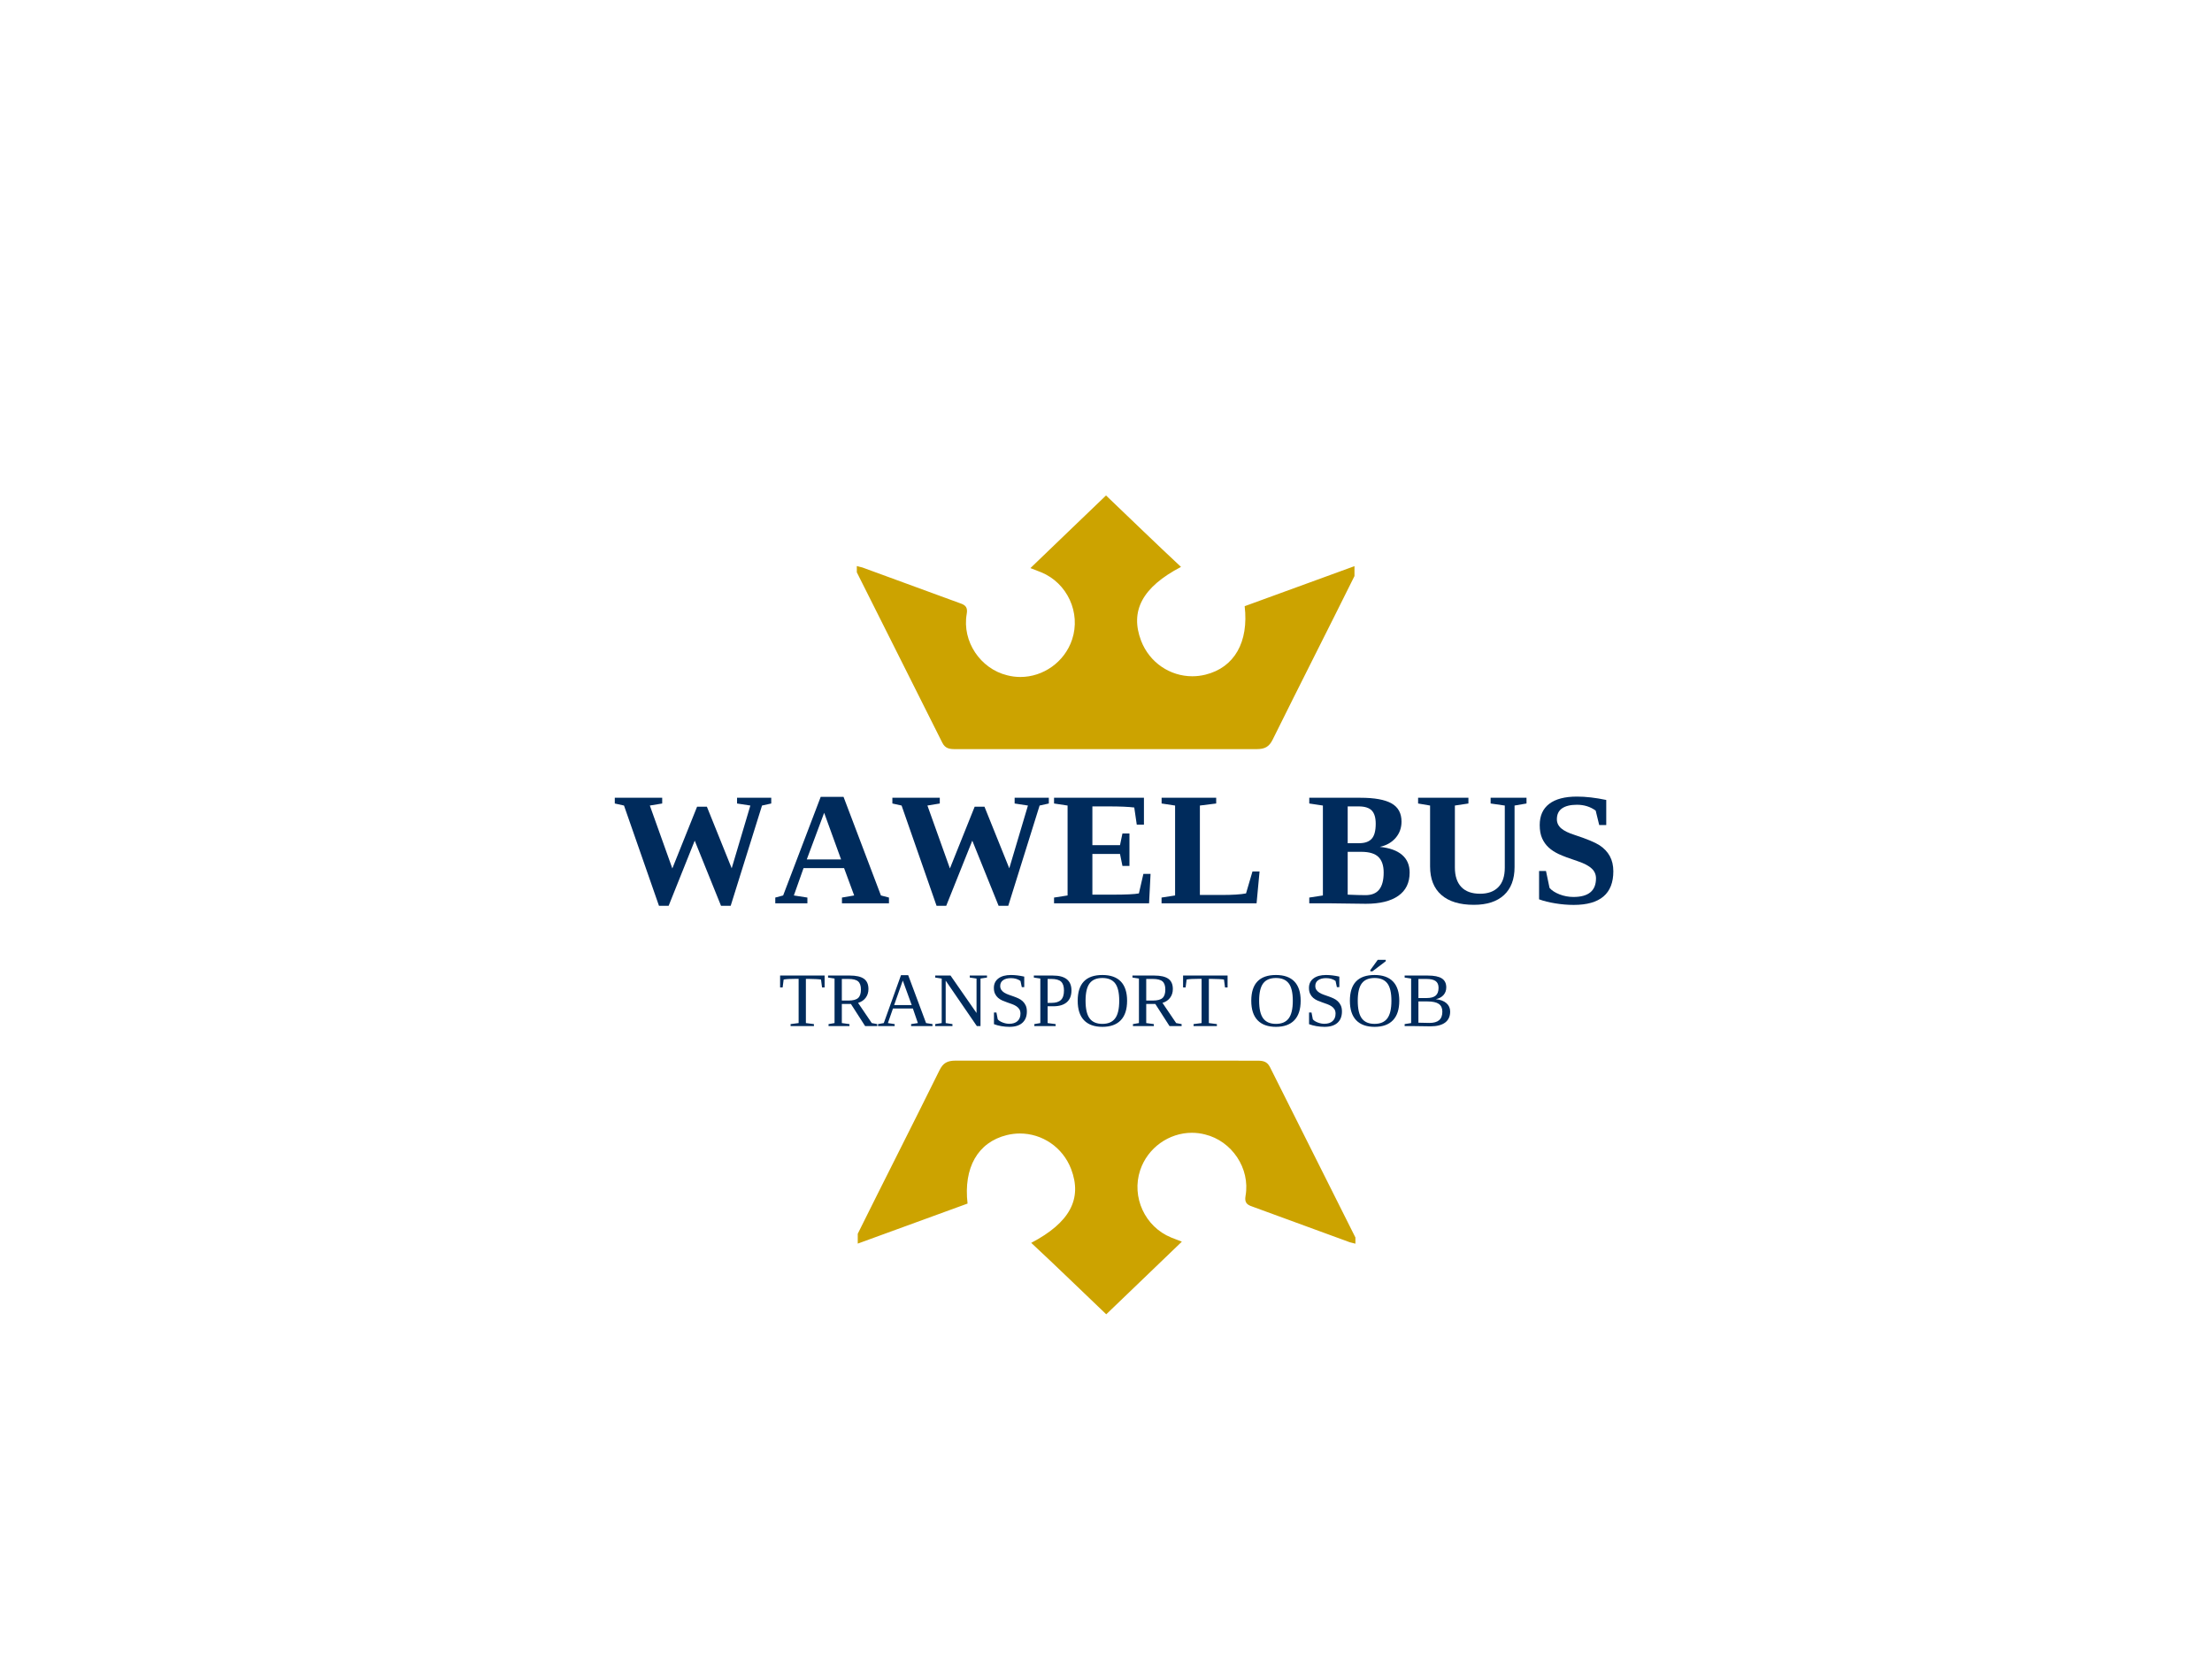 <svg xmlns="http://www.w3.org/2000/svg" xmlns:xlink="http://www.w3.org/1999/xlink" width="1600" zoomAndPan="magnify" viewBox="0 0 1200 900" height="1200" preserveAspectRatio="xMidYMid meet" version="1.0"><defs><g/><clipPath id="28044d863d"><path d="M 464.207 268.172 L 734.949 268.172 L 734.949 406.707 L 464.207 406.707 Z M 464.207 268.172 " clip-rule="nonzero"/></clipPath><clipPath id="c5bc3c8a54"><path d="M 600.012 268.785 C 586.762 281.383 573.203 294.633 558.996 308.191 C 561.586 309.152 563.195 309.801 564.805 310.449 C 579.012 316.258 586.453 332.406 581.605 346.953 C 577.547 359.145 565.957 367.258 553.57 367.258 C 551.195 367.258 548.797 366.969 546.395 366.344 C 531.852 362.793 521.844 347.938 524.434 333.078 C 525.082 329.527 523.789 328.23 520.883 327.273 C 503.125 320.816 485.676 314.359 467.914 307.879 C 467.004 307.664 466.09 307.426 464.844 307.09 L 464.82 307.09 L 464.82 310.473 C 480.277 341.359 495.73 371.961 511.164 402.848 C 512.77 406.09 515.051 406.398 518.266 406.398 L 681.707 406.398 C 686.219 406.398 688.5 405.105 690.418 401.238 C 705.109 371.551 720.082 342.176 734.797 312.512 L 734.797 307.137 C 714.371 314.574 694.812 321.703 675.227 328.855 C 677.484 348.246 669.73 362.121 653.914 366.008 C 651.539 366.586 649.164 366.871 646.836 366.871 C 634.789 366.871 623.629 359.504 619.043 347.602 C 612.898 331.449 619.691 318.535 640.691 307.543 C 626.82 294.633 613.234 281.383 600.012 268.785 Z M 600.012 268.785 " clip-rule="nonzero"/></clipPath><clipPath id="f5251692e4"><path d="M 0.641 0.559 L 270.879 0.559 L 270.879 138.559 L 0.641 138.559 Z M 0.641 0.559 " clip-rule="nonzero"/></clipPath><clipPath id="3240dae87b"><path d="M 136.012 0.785 C 122.762 13.383 109.203 26.633 94.996 40.191 C 97.586 41.152 99.195 41.801 100.805 42.449 C 115.012 48.258 122.453 64.406 117.605 78.953 C 113.547 91.145 101.957 99.258 89.57 99.258 C 87.195 99.258 84.797 98.969 82.395 98.344 C 67.852 94.793 57.844 79.938 60.434 65.078 C 61.082 61.527 59.789 60.23 56.883 59.273 C 39.125 52.816 21.676 46.359 3.914 39.879 C 3.004 39.664 2.09 39.426 0.844 39.09 L 0.82 39.09 L 0.82 42.473 C 16.277 73.359 31.73 103.961 47.164 134.848 C 48.77 138.09 51.051 138.398 54.266 138.398 L 217.707 138.398 C 222.219 138.398 224.5 137.105 226.418 133.238 C 241.109 103.551 256.082 74.176 270.797 44.512 L 270.797 39.137 C 250.371 46.574 230.812 53.703 211.227 60.855 C 213.484 80.246 205.73 94.121 189.914 98.008 C 187.539 98.586 185.164 98.871 182.836 98.871 C 170.789 98.871 159.629 91.504 155.043 79.602 C 148.898 63.449 155.691 50.535 176.691 39.543 C 162.82 26.633 149.234 13.383 136.012 0.785 Z M 136.012 0.785 " clip-rule="nonzero"/></clipPath><clipPath id="8f34a9e37f"><rect x="0" width="271" y="0" height="139"/></clipPath><clipPath id="35e4b693f8"><path d="M 465.008 575.094 L 735.754 575.094 L 735.754 713.629 L 465.008 713.629 Z M 465.008 575.094 " clip-rule="nonzero"/></clipPath><clipPath id="a829a29ab3"><path d="M 518.414 575.387 C 513.902 575.387 511.621 576.684 509.703 580.547 C 495.016 610.258 480.039 639.637 465.328 669.301 L 465.328 674.652 C 485.75 667.211 505.309 660.082 524.895 652.93 C 522.637 633.539 530.391 619.668 546.207 615.777 C 548.582 615.203 550.957 614.914 553.285 614.914 C 565.336 614.914 576.496 622.281 581.078 634.188 C 587.223 650.34 580.43 663.25 559.43 674.242 C 573.328 687.156 586.887 700.402 600.133 713.004 C 613.383 700.402 626.941 687.156 641.152 673.594 C 638.559 672.637 636.949 671.988 635.344 671.34 C 621.133 665.531 613.695 649.379 618.543 634.836 C 622.598 622.645 634.191 614.531 646.574 614.531 C 648.949 614.531 651.352 614.82 653.75 615.441 C 668.293 618.996 678.305 633.852 675.711 648.707 C 675.062 652.258 676.359 653.555 679.262 654.516 C 697.023 660.973 714.473 667.426 732.23 673.906 C 733.145 674.121 734.055 674.363 735.305 674.699 L 735.305 671.34 C 719.871 640.426 704.414 609.852 688.984 578.961 C 687.375 575.723 685.094 575.41 681.879 575.41 Z M 518.414 575.387 " clip-rule="nonzero"/></clipPath><clipPath id="9cd078d39e"><path d="M 0.121 0.281 L 270.359 0.281 L 270.359 138.039 L 0.121 138.039 Z M 0.121 0.281 " clip-rule="nonzero"/></clipPath><clipPath id="d7e69aca28"><path d="M 53.414 0.387 C 48.902 0.387 46.621 1.684 44.703 5.547 C 30.016 35.258 15.039 64.637 0.328 94.301 L 0.328 99.652 C 20.75 92.211 40.309 85.082 59.895 77.93 C 57.637 58.539 65.391 44.668 81.207 40.777 C 83.582 40.203 85.957 39.914 88.285 39.914 C 100.336 39.914 111.496 47.281 116.078 59.188 C 122.223 75.34 115.43 88.25 94.43 99.242 C 108.328 112.156 121.887 125.402 135.133 138.004 C 148.383 125.402 161.941 112.156 176.152 98.594 C 173.559 97.637 171.949 96.988 170.344 96.34 C 156.133 90.531 148.695 74.379 153.543 59.836 C 157.598 47.645 169.191 39.531 181.574 39.531 C 183.949 39.531 186.352 39.82 188.75 40.441 C 203.293 43.996 213.305 58.852 210.711 73.707 C 210.062 77.258 211.359 78.555 214.262 79.516 C 232.023 85.973 249.473 92.426 267.23 98.906 C 268.145 99.121 269.055 99.363 270.305 99.699 L 270.305 96.34 C 254.871 65.426 239.414 34.852 223.984 3.961 C 222.375 0.723 220.094 0.41 216.879 0.41 Z M 53.414 0.387 " clip-rule="nonzero"/></clipPath><clipPath id="17eae17716"><rect x="0" width="271" y="0" height="139"/></clipPath><clipPath id="c10f109484"><rect x="0" width="548" y="0" height="156"/></clipPath></defs><rect x="-120" width="1440" fill="#ffffff" y="-90" height="1080" fill-opacity="1"/><rect x="-120" width="1440" fill="#ffffff" y="-90" height="1080" fill-opacity="1"/><g clip-path="url(#28044d863d)"><g clip-path="url(#c5bc3c8a54)"><g transform="matrix(1, 0, 0, 1, 464, 268)"><g clip-path="url(#8f34a9e37f)"><g clip-path="url(#f5251692e4)"><g clip-path="url(#3240dae87b)"><rect x="-728" width="1728" fill="#cca300" height="1296" y="-466" fill-opacity="1"/></g></g></g></g></g></g><g clip-path="url(#35e4b693f8)"><g clip-path="url(#a829a29ab3)"><g transform="matrix(1, 0, 0, 1, 465, 575)"><g clip-path="url(#17eae17716)"><g clip-path="url(#9cd078d39e)"><g clip-path="url(#d7e69aca28)"><rect x="-729" width="1728" fill="#cca300" height="1296" y="-773" fill-opacity="1"/></g></g></g></g></g></g><g transform="matrix(1, 0, 0, 1, 332, 412)"><g clip-path="url(#c10f109484)"><g fill="#002b5c" fill-opacity="1"><g transform="translate(0.286, 78.05)"><g><path d="M 64.109 1.328 L 58.859 1.328 L 44.594 -34 L 30.453 1.328 L 25.203 1.328 L 6.234 -53.047 L 1.234 -54.156 L 1.234 -57.266 L 26.953 -57.266 L 26.953 -54.156 L 20.25 -53.047 L 32.453 -18.922 L 45.875 -52.406 L 51.203 -52.406 L 64.656 -19 L 74.781 -53.047 L 67.562 -54.156 L 67.562 -57.266 L 86.109 -57.266 L 86.109 -54.156 L 81.109 -53.047 Z M 64.109 1.328 "/></g></g></g><g fill="#002b5c" fill-opacity="1"><g transform="translate(87.727, 78.05)"><g><path d="M 18.281 -3.125 L 18.281 0 L 0.859 0 L 0.859 -3.125 L 5.125 -4.266 L 25.5 -57.75 L 37.891 -57.75 L 58.172 -4.266 L 62.531 -3.125 L 62.531 0 L 37.031 0 L 37.031 -3.125 L 43.656 -4.266 L 38.188 -19.094 L 16.188 -19.094 L 10.938 -4.266 Z M 27.375 -49.109 L 17.938 -23.797 L 36.562 -23.797 Z M 27.375 -49.109 "/></g></g></g><g fill="#002b5c" fill-opacity="1"><g transform="translate(150.874, 78.05)"><g><path d="M 64.109 1.328 L 58.859 1.328 L 44.594 -34 L 30.453 1.328 L 25.203 1.328 L 6.234 -53.047 L 1.234 -54.156 L 1.234 -57.266 L 26.953 -57.266 L 26.953 -54.156 L 20.25 -53.047 L 32.453 -18.922 L 45.875 -52.406 L 51.203 -52.406 L 64.656 -19 L 74.781 -53.047 L 67.562 -54.156 L 67.562 -57.266 L 86.109 -57.266 L 86.109 -54.156 L 81.109 -53.047 Z M 64.109 1.328 "/></g></g></g><g fill="#002b5c" fill-opacity="1"><g transform="translate(238.315, 78.05)"><g><path d="M 1.5 -3.125 L 8.844 -4.266 L 8.844 -53.047 L 1.5 -54.156 L 1.5 -57.266 L 50.266 -57.266 L 50.266 -42.703 L 46.375 -42.703 L 45.016 -51.984 C 41.828 -52.379 37.211 -52.578 31.172 -52.578 L 22.297 -52.578 L 22.297 -31.562 L 37.281 -31.562 L 38.609 -37.891 L 42.406 -37.891 L 42.406 -20.281 L 38.609 -20.281 L 37.281 -26.781 L 22.297 -26.781 L 22.297 -4.703 L 33.094 -4.703 C 40.445 -4.703 45.258 -4.926 47.531 -5.375 L 49.969 -15.969 L 53.859 -15.969 L 53.047 0 L 1.5 0 Z M 1.5 -3.125 "/></g></g></g><g fill="#002b5c" fill-opacity="1"><g transform="translate(296.637, 78.05)"><g><path d="M 31.141 -54.156 L 22.297 -53.047 L 22.297 -4.531 L 33.953 -4.531 C 40.016 -4.531 44.473 -4.812 47.328 -5.375 L 50.828 -17.297 L 54.672 -17.297 L 53.047 0 L 1.5 0 L 1.5 -3.125 L 8.844 -4.266 L 8.844 -53.047 L 1.531 -54.156 L 1.531 -57.266 L 31.141 -57.266 Z M 31.141 -54.156 "/></g></g></g><g fill="#002b5c" fill-opacity="1"><g transform="translate(354.959, 78.05)"><g/></g></g><g fill="#002b5c" fill-opacity="1"><g transform="translate(376.819, 78.05)"><g><path d="M 37.5 -43.141 C 37.5 -46.473 36.781 -48.879 35.344 -50.359 C 33.906 -51.836 31.535 -52.578 28.234 -52.578 L 22.297 -52.578 L 22.297 -32.625 L 28.578 -32.625 C 31.617 -32.625 33.863 -33.422 35.312 -35.016 C 36.77 -36.609 37.5 -39.316 37.5 -43.141 Z M 41.812 -16.703 C 41.812 -20.484 40.863 -23.301 38.969 -25.156 C 37.07 -27.008 33.977 -27.938 29.688 -27.938 L 22.297 -27.938 L 22.297 -4.703 C 26.391 -4.523 29.617 -4.438 31.984 -4.438 C 35.316 -4.438 37.785 -5.445 39.391 -7.469 C 41.004 -9.488 41.812 -12.566 41.812 -16.703 Z M 1.453 0 L 1.453 -3.125 L 8.844 -4.266 L 8.844 -53.047 L 1.453 -54.156 L 1.453 -57.266 L 29.25 -57.266 C 36.852 -57.266 42.461 -56.25 46.078 -54.219 C 49.691 -52.188 51.5 -48.891 51.5 -44.328 C 51.5 -40.91 50.43 -37.961 48.297 -35.484 C 46.16 -33.016 43.301 -31.395 39.719 -30.625 C 45.039 -30.082 49.066 -28.633 51.797 -26.281 C 54.535 -23.938 55.906 -20.742 55.906 -16.703 C 55.906 -11.148 53.852 -6.938 49.75 -4.062 C 45.656 -1.188 39.781 0.25 32.125 0.25 L 12.641 0 Z M 1.453 0 "/></g></g></g><g fill="#002b5c" fill-opacity="1"><g transform="translate(435.141, 78.05)"><g><path d="M 35.797 -5.203 C 40.066 -5.203 43.367 -6.398 45.703 -8.797 C 48.035 -11.191 49.203 -14.707 49.203 -19.344 L 49.203 -53.047 L 41.516 -54.156 L 41.516 -57.266 L 60.984 -57.266 L 60.984 -54.156 L 54.5 -53.047 L 54.5 -19.688 C 54.5 -13.082 52.586 -8.016 48.766 -4.484 C 44.953 -0.953 39.504 0.812 32.422 0.812 C 24.754 0.812 18.879 -0.973 14.797 -4.547 C 10.711 -8.117 8.672 -13.281 8.672 -20.031 L 8.672 -53.047 L 2.172 -54.156 L 2.172 -57.266 L 29.469 -57.266 L 29.469 -54.156 L 22.125 -53.047 L 22.125 -19.438 C 22.125 -14.852 23.281 -11.332 25.594 -8.875 C 27.914 -6.426 31.316 -5.203 35.797 -5.203 Z M 35.797 -5.203 "/></g></g></g><g fill="#002b5c" fill-opacity="1"><g transform="translate(498.288, 78.05)"><g><path d="M 4.656 -17.547 L 8.406 -17.547 L 10.328 -8.375 C 11.523 -6.977 13.332 -5.805 15.75 -4.859 C 18.176 -3.922 20.688 -3.453 23.281 -3.453 C 31.445 -3.453 35.531 -6.812 35.531 -13.531 C 35.531 -15.645 34.754 -17.426 33.203 -18.875 C 31.648 -20.332 29.207 -21.629 25.875 -22.766 C 20.977 -24.391 17.457 -25.707 15.312 -26.719 C 13.164 -27.727 11.348 -28.914 9.859 -30.281 C 8.379 -31.645 7.195 -33.301 6.312 -35.25 C 5.438 -37.207 5 -39.609 5 -42.453 C 5 -47.492 6.711 -51.328 10.141 -53.953 C 13.578 -56.586 18.598 -57.906 25.203 -57.906 C 29.984 -57.906 35.281 -57.297 41.094 -56.078 L 41.094 -42.453 L 37.281 -42.453 L 35.359 -50.312 C 32.453 -52.414 29.066 -53.469 25.203 -53.469 C 21.691 -53.469 19 -52.816 17.125 -51.516 C 15.25 -50.223 14.312 -48.242 14.312 -45.578 C 14.312 -43.66 15.094 -42.023 16.656 -40.672 C 18.219 -39.328 20.664 -38.129 24 -37.078 C 30.52 -34.941 35 -33.082 37.438 -31.5 C 39.875 -29.914 41.734 -27.957 43.016 -25.625 C 44.297 -23.289 44.938 -20.539 44.938 -17.375 C 44.938 -5.219 37.773 0.859 23.453 0.859 C 20.172 0.859 16.828 0.578 13.422 0.016 C 10.023 -0.535 7.102 -1.266 4.656 -2.172 Z M 4.656 -17.547 "/></g></g></g><g fill="#002b5c" fill-opacity="1"><g transform="translate(90.455, 144.65)"><g><path d="M 6.438 0 L 6.438 -1.078 L 10.797 -1.641 L 10.797 -25.656 L 9.75 -25.656 C 6.301 -25.656 3.941 -25.52 2.672 -25.25 L 2.125 -20.984 L 0.75 -20.984 L 0.75 -27.422 L 24.891 -27.422 L 24.891 -20.984 L 23.5 -20.984 L 22.938 -25.25 C 22.531 -25.344 21.641 -25.426 20.266 -25.5 C 18.891 -25.582 17.383 -25.625 15.75 -25.625 L 14.734 -25.625 L 14.734 -1.641 L 19.094 -1.078 L 19.094 0 Z M 6.438 0 "/></g></g></g><g fill="#002b5c" fill-opacity="1"><g transform="translate(116.019, 144.65)"><g><path d="M 8.672 -12.016 L 8.672 -1.641 L 12.812 -1.078 L 12.812 0 L 1.469 0 L 1.469 -1.078 L 4.719 -1.641 L 4.719 -25.797 L 1.203 -26.328 L 1.203 -27.422 L 13.047 -27.422 C 16.484 -27.422 19.02 -26.836 20.656 -25.672 C 22.289 -24.516 23.109 -22.656 23.109 -20.094 C 23.109 -18.27 22.609 -16.691 21.609 -15.359 C 20.617 -14.035 19.242 -13.113 17.484 -12.594 L 24.906 -1.641 L 27.875 -1.078 L 27.875 0 L 21.312 0 L 13.594 -12.016 Z M 19.031 -19.812 C 19.031 -21.895 18.52 -23.375 17.5 -24.25 C 16.488 -25.133 14.711 -25.578 12.172 -25.578 L 8.672 -25.578 L 8.672 -13.859 L 12.281 -13.859 C 14.727 -13.859 16.461 -14.312 17.484 -15.219 C 18.516 -16.125 19.031 -17.656 19.031 -19.812 Z M 19.031 -19.812 "/></g></g></g><g fill="#002b5c" fill-opacity="1"><g transform="translate(143.932, 144.65)"><g><path d="M 9.422 -1.078 L 9.422 0 L 0.406 0 L 0.406 -1.078 L 3.516 -1.641 L 12.859 -27.641 L 16.75 -27.641 L 26.453 -1.641 L 29.938 -1.078 L 29.938 0 L 18.344 0 L 18.344 -1.078 L 22.016 -1.641 L 19.297 -9.547 L 8.5 -9.547 L 5.75 -1.641 Z M 13.828 -24.703 L 9.125 -11.391 L 18.672 -11.391 Z M 13.828 -24.703 "/></g></g></g><g fill="#002b5c" fill-opacity="1"><g transform="translate(174.155, 144.65)"><g><path d="M 23.609 -25.797 L 19.938 -26.328 L 19.938 -27.422 L 29.281 -27.422 L 29.281 -26.328 L 25.766 -25.797 L 25.766 0 L 23.781 0 L 6.875 -24.656 L 6.875 -1.641 L 10.547 -1.078 L 10.547 0 L 1.203 0 L 1.203 -1.078 L 4.719 -1.641 L 4.719 -25.797 L 1.203 -26.328 L 1.203 -27.422 L 9.5 -27.422 L 23.609 -7.109 Z M 23.609 -25.797 "/></g></g></g><g fill="#002b5c" fill-opacity="1"><g transform="translate(204.378, 144.65)"><g><path d="M 2.844 -7.375 L 4.172 -7.375 L 4.891 -3.688 C 5.391 -3.039 6.254 -2.473 7.484 -1.984 C 8.723 -1.492 9.941 -1.25 11.141 -1.25 C 13.047 -1.25 14.535 -1.734 15.609 -2.703 C 16.68 -3.68 17.219 -5.031 17.219 -6.75 C 17.219 -7.727 17.008 -8.535 16.594 -9.172 C 16.176 -9.816 15.629 -10.359 14.953 -10.797 C 14.273 -11.242 13.508 -11.617 12.656 -11.922 C 11.801 -12.234 10.922 -12.547 10.016 -12.859 C 9.109 -13.172 8.223 -13.516 7.359 -13.891 C 6.504 -14.273 5.738 -14.758 5.062 -15.344 C 4.383 -15.938 3.836 -16.664 3.422 -17.531 C 3.004 -18.395 2.797 -19.461 2.797 -20.734 C 2.797 -22.91 3.613 -24.617 5.25 -25.859 C 6.883 -27.098 9.156 -27.719 12.062 -27.719 C 14.27 -27.719 16.672 -27.426 19.266 -26.844 L 19.266 -21.141 L 17.938 -21.141 L 17.219 -24.5 C 15.82 -25.508 14.102 -26.016 12.062 -26.016 C 10.238 -26.016 8.812 -25.641 7.781 -24.891 C 6.75 -24.148 6.234 -23.125 6.234 -21.812 C 6.234 -20.926 6.441 -20.191 6.859 -19.609 C 7.273 -19.023 7.816 -18.523 8.484 -18.109 C 9.16 -17.691 9.93 -17.332 10.797 -17.031 C 11.672 -16.727 12.562 -16.414 13.469 -16.094 C 14.375 -15.781 15.258 -15.422 16.125 -15.016 C 16.988 -14.617 17.754 -14.109 18.422 -13.484 C 19.098 -12.859 19.645 -12.098 20.062 -11.203 C 20.477 -10.316 20.688 -9.219 20.688 -7.906 C 20.688 -5.27 19.875 -3.223 18.25 -1.766 C 16.633 -0.316 14.301 0.406 11.25 0.406 C 9.77 0.406 8.285 0.273 6.797 0.016 C 5.316 -0.242 4 -0.598 2.844 -1.047 Z M 2.844 -7.375 "/></g></g></g><g fill="#002b5c" fill-opacity="1"><g transform="translate(227.653, 144.65)"><g><path d="M 17.547 -19.297 C 17.547 -21.547 17.02 -23.156 15.969 -24.125 C 14.914 -25.094 13.148 -25.578 10.672 -25.578 L 8.672 -25.578 L 8.672 -12.594 L 10.797 -12.594 C 13.098 -12.594 14.797 -13.117 15.891 -14.172 C 16.992 -15.223 17.547 -16.93 17.547 -19.297 Z M 8.672 -10.75 L 8.672 -1.641 L 13.031 -1.078 L 13.031 0 L 1.469 0 L 1.469 -1.078 L 4.719 -1.641 L 4.719 -25.797 L 1.203 -26.328 L 1.203 -27.422 L 11.547 -27.422 C 18.254 -27.422 21.609 -24.727 21.609 -19.344 C 21.609 -16.531 20.758 -14.395 19.062 -12.938 C 17.363 -11.477 14.926 -10.75 11.75 -10.75 Z M 8.672 -10.75 "/></g></g></g><g fill="#002b5c" fill-opacity="1"><g transform="translate(250.928, 144.65)"><g><path d="M 5.984 -13.734 C 5.984 -9.336 6.719 -6.148 8.188 -4.172 C 9.664 -2.191 11.973 -1.203 15.109 -1.203 C 18.234 -1.203 20.535 -2.191 22.016 -4.172 C 23.504 -6.148 24.25 -9.336 24.25 -13.734 C 24.25 -18.109 23.508 -21.258 22.031 -23.188 C 20.551 -25.125 18.242 -26.094 15.109 -26.094 C 11.961 -26.094 9.656 -25.125 8.188 -23.188 C 6.719 -21.258 5.984 -18.109 5.984 -13.734 Z M 1.719 -13.734 C 1.719 -23.055 6.18 -27.719 15.109 -27.719 C 19.523 -27.719 22.863 -26.535 25.125 -24.172 C 27.383 -21.805 28.516 -18.328 28.516 -13.734 C 28.516 -9.078 27.367 -5.555 25.078 -3.172 C 22.797 -0.785 19.473 0.406 15.109 0.406 C 10.766 0.406 7.445 -0.781 5.156 -3.156 C 2.863 -5.539 1.719 -9.066 1.719 -13.734 Z M 1.719 -13.734 "/></g></g></g><g fill="#002b5c" fill-opacity="1"><g transform="translate(281.151, 144.65)"><g><path d="M 8.672 -12.016 L 8.672 -1.641 L 12.812 -1.078 L 12.812 0 L 1.469 0 L 1.469 -1.078 L 4.719 -1.641 L 4.719 -25.797 L 1.203 -26.328 L 1.203 -27.422 L 13.047 -27.422 C 16.484 -27.422 19.02 -26.836 20.656 -25.672 C 22.289 -24.516 23.109 -22.656 23.109 -20.094 C 23.109 -18.27 22.609 -16.691 21.609 -15.359 C 20.617 -14.035 19.242 -13.113 17.484 -12.594 L 24.906 -1.641 L 27.875 -1.078 L 27.875 0 L 21.312 0 L 13.594 -12.016 Z M 19.031 -19.812 C 19.031 -21.895 18.52 -23.375 17.5 -24.25 C 16.488 -25.133 14.711 -25.578 12.172 -25.578 L 8.672 -25.578 L 8.672 -13.859 L 12.281 -13.859 C 14.727 -13.859 16.461 -14.312 17.484 -15.219 C 18.516 -16.125 19.031 -17.656 19.031 -19.812 Z M 19.031 -19.812 "/></g></g></g><g fill="#002b5c" fill-opacity="1"><g transform="translate(309.064, 144.65)"><g><path d="M 6.438 0 L 6.438 -1.078 L 10.797 -1.641 L 10.797 -25.656 L 9.75 -25.656 C 6.301 -25.656 3.941 -25.52 2.672 -25.25 L 2.125 -20.984 L 0.75 -20.984 L 0.75 -27.422 L 24.891 -27.422 L 24.891 -20.984 L 23.5 -20.984 L 22.938 -25.25 C 22.531 -25.344 21.641 -25.426 20.266 -25.5 C 18.891 -25.582 17.383 -25.625 15.75 -25.625 L 14.734 -25.625 L 14.734 -1.641 L 19.094 -1.078 L 19.094 0 Z M 6.438 0 "/></g></g></g><g fill="#002b5c" fill-opacity="1"><g transform="translate(334.628, 144.65)"><g/></g></g><g fill="#002b5c" fill-opacity="1"><g transform="translate(345.09, 144.65)"><g><path d="M 5.984 -13.734 C 5.984 -9.336 6.719 -6.148 8.188 -4.172 C 9.664 -2.191 11.973 -1.203 15.109 -1.203 C 18.234 -1.203 20.535 -2.191 22.016 -4.172 C 23.504 -6.148 24.25 -9.336 24.25 -13.734 C 24.25 -18.109 23.508 -21.258 22.031 -23.188 C 20.551 -25.125 18.242 -26.094 15.109 -26.094 C 11.961 -26.094 9.656 -25.125 8.188 -23.188 C 6.719 -21.258 5.984 -18.109 5.984 -13.734 Z M 1.719 -13.734 C 1.719 -23.055 6.18 -27.719 15.109 -27.719 C 19.523 -27.719 22.863 -26.535 25.125 -24.172 C 27.383 -21.805 28.516 -18.328 28.516 -13.734 C 28.516 -9.078 27.367 -5.555 25.078 -3.172 C 22.797 -0.785 19.473 0.406 15.109 0.406 C 10.766 0.406 7.445 -0.781 5.156 -3.156 C 2.863 -5.539 1.719 -9.066 1.719 -13.734 Z M 1.719 -13.734 "/></g></g></g><g fill="#002b5c" fill-opacity="1"><g transform="translate(375.313, 144.65)"><g><path d="M 2.844 -7.375 L 4.172 -7.375 L 4.891 -3.688 C 5.391 -3.039 6.254 -2.473 7.484 -1.984 C 8.723 -1.492 9.941 -1.25 11.141 -1.25 C 13.047 -1.25 14.535 -1.734 15.609 -2.703 C 16.68 -3.68 17.219 -5.031 17.219 -6.75 C 17.219 -7.727 17.008 -8.535 16.594 -9.172 C 16.176 -9.816 15.629 -10.359 14.953 -10.797 C 14.273 -11.242 13.508 -11.617 12.656 -11.922 C 11.801 -12.234 10.922 -12.547 10.016 -12.859 C 9.109 -13.172 8.223 -13.516 7.359 -13.891 C 6.504 -14.273 5.738 -14.758 5.062 -15.344 C 4.383 -15.938 3.836 -16.664 3.422 -17.531 C 3.004 -18.395 2.797 -19.461 2.797 -20.734 C 2.797 -22.91 3.613 -24.617 5.25 -25.859 C 6.883 -27.098 9.156 -27.719 12.062 -27.719 C 14.27 -27.719 16.672 -27.426 19.266 -26.844 L 19.266 -21.141 L 17.938 -21.141 L 17.219 -24.5 C 15.82 -25.508 14.102 -26.016 12.062 -26.016 C 10.238 -26.016 8.812 -25.641 7.781 -24.891 C 6.75 -24.148 6.234 -23.125 6.234 -21.812 C 6.234 -20.926 6.441 -20.191 6.859 -19.609 C 7.273 -19.023 7.816 -18.523 8.484 -18.109 C 9.16 -17.691 9.93 -17.332 10.797 -17.031 C 11.672 -16.727 12.562 -16.414 13.469 -16.094 C 14.375 -15.781 15.258 -15.422 16.125 -15.016 C 16.988 -14.617 17.754 -14.109 18.422 -13.484 C 19.098 -12.859 19.645 -12.098 20.062 -11.203 C 20.477 -10.316 20.688 -9.219 20.688 -7.906 C 20.688 -5.27 19.875 -3.223 18.25 -1.766 C 16.633 -0.316 14.301 0.406 11.25 0.406 C 9.77 0.406 8.285 0.273 6.797 0.016 C 5.316 -0.242 4 -0.598 2.844 -1.047 Z M 2.844 -7.375 "/></g></g></g><g fill="#002b5c" fill-opacity="1"><g transform="translate(398.588, 144.65)"><g><path d="M 5.984 -13.734 C 5.984 -9.336 6.719 -6.148 8.188 -4.172 C 9.664 -2.191 11.973 -1.203 15.109 -1.203 C 18.234 -1.203 20.535 -2.191 22.016 -4.172 C 23.504 -6.148 24.25 -9.336 24.25 -13.734 C 24.25 -18.109 23.508 -21.258 22.031 -23.188 C 20.551 -25.125 18.242 -26.094 15.109 -26.094 C 11.961 -26.094 9.656 -25.125 8.188 -23.188 C 6.719 -21.258 5.984 -18.109 5.984 -13.734 Z M 1.719 -13.734 C 1.719 -23.055 6.18 -27.719 15.109 -27.719 C 19.523 -27.719 22.863 -26.535 25.125 -24.172 C 27.383 -21.805 28.516 -18.328 28.516 -13.734 C 28.516 -9.078 27.367 -5.555 25.078 -3.172 C 22.797 -0.785 19.473 0.406 15.109 0.406 C 10.766 0.406 7.445 -0.781 5.156 -3.156 C 2.863 -5.539 1.719 -9.066 1.719 -13.734 Z M 12.812 -29.703 L 12.812 -30.391 L 16.828 -35.938 L 21.172 -35.938 L 21.172 -35.188 L 13.938 -29.703 Z M 12.812 -29.703 "/></g></g></g><g fill="#002b5c" fill-opacity="1"><g transform="translate(428.811, 144.65)"><g><path d="M 19.594 -20.781 C 19.594 -22.445 19.066 -23.66 18.016 -24.422 C 16.961 -25.191 15.258 -25.578 12.906 -25.578 L 8.672 -25.578 L 8.672 -15.219 L 13.141 -15.219 C 15.348 -15.219 16.973 -15.648 18.016 -16.516 C 19.066 -17.391 19.594 -18.812 19.594 -20.781 Z M 21.656 -7.812 C 21.656 -9.727 21.016 -11.133 19.734 -12.031 C 18.453 -12.926 16.398 -13.375 13.578 -13.375 L 8.672 -13.375 L 8.672 -1.844 C 10.547 -1.758 12.551 -1.719 14.688 -1.719 C 17.008 -1.719 18.75 -2.211 19.906 -3.203 C 21.07 -4.191 21.656 -5.727 21.656 -7.812 Z M 1.203 0 L 1.203 -1.078 L 4.719 -1.641 L 4.719 -25.797 L 1.203 -26.328 L 1.203 -27.422 L 13.734 -27.422 C 17.211 -27.422 19.754 -26.906 21.359 -25.875 C 22.973 -24.844 23.781 -23.211 23.781 -20.984 C 23.781 -19.367 23.285 -17.992 22.297 -16.859 C 21.305 -15.734 19.922 -14.977 18.141 -14.594 C 20.609 -14.332 22.516 -13.613 23.859 -12.438 C 25.211 -11.258 25.891 -9.742 25.891 -7.891 C 25.891 -5.266 24.977 -3.27 23.156 -1.906 C 21.332 -0.551 18.676 0.125 15.188 0.125 L 6.438 0 Z M 1.203 0 "/></g></g></g></g></g></svg>